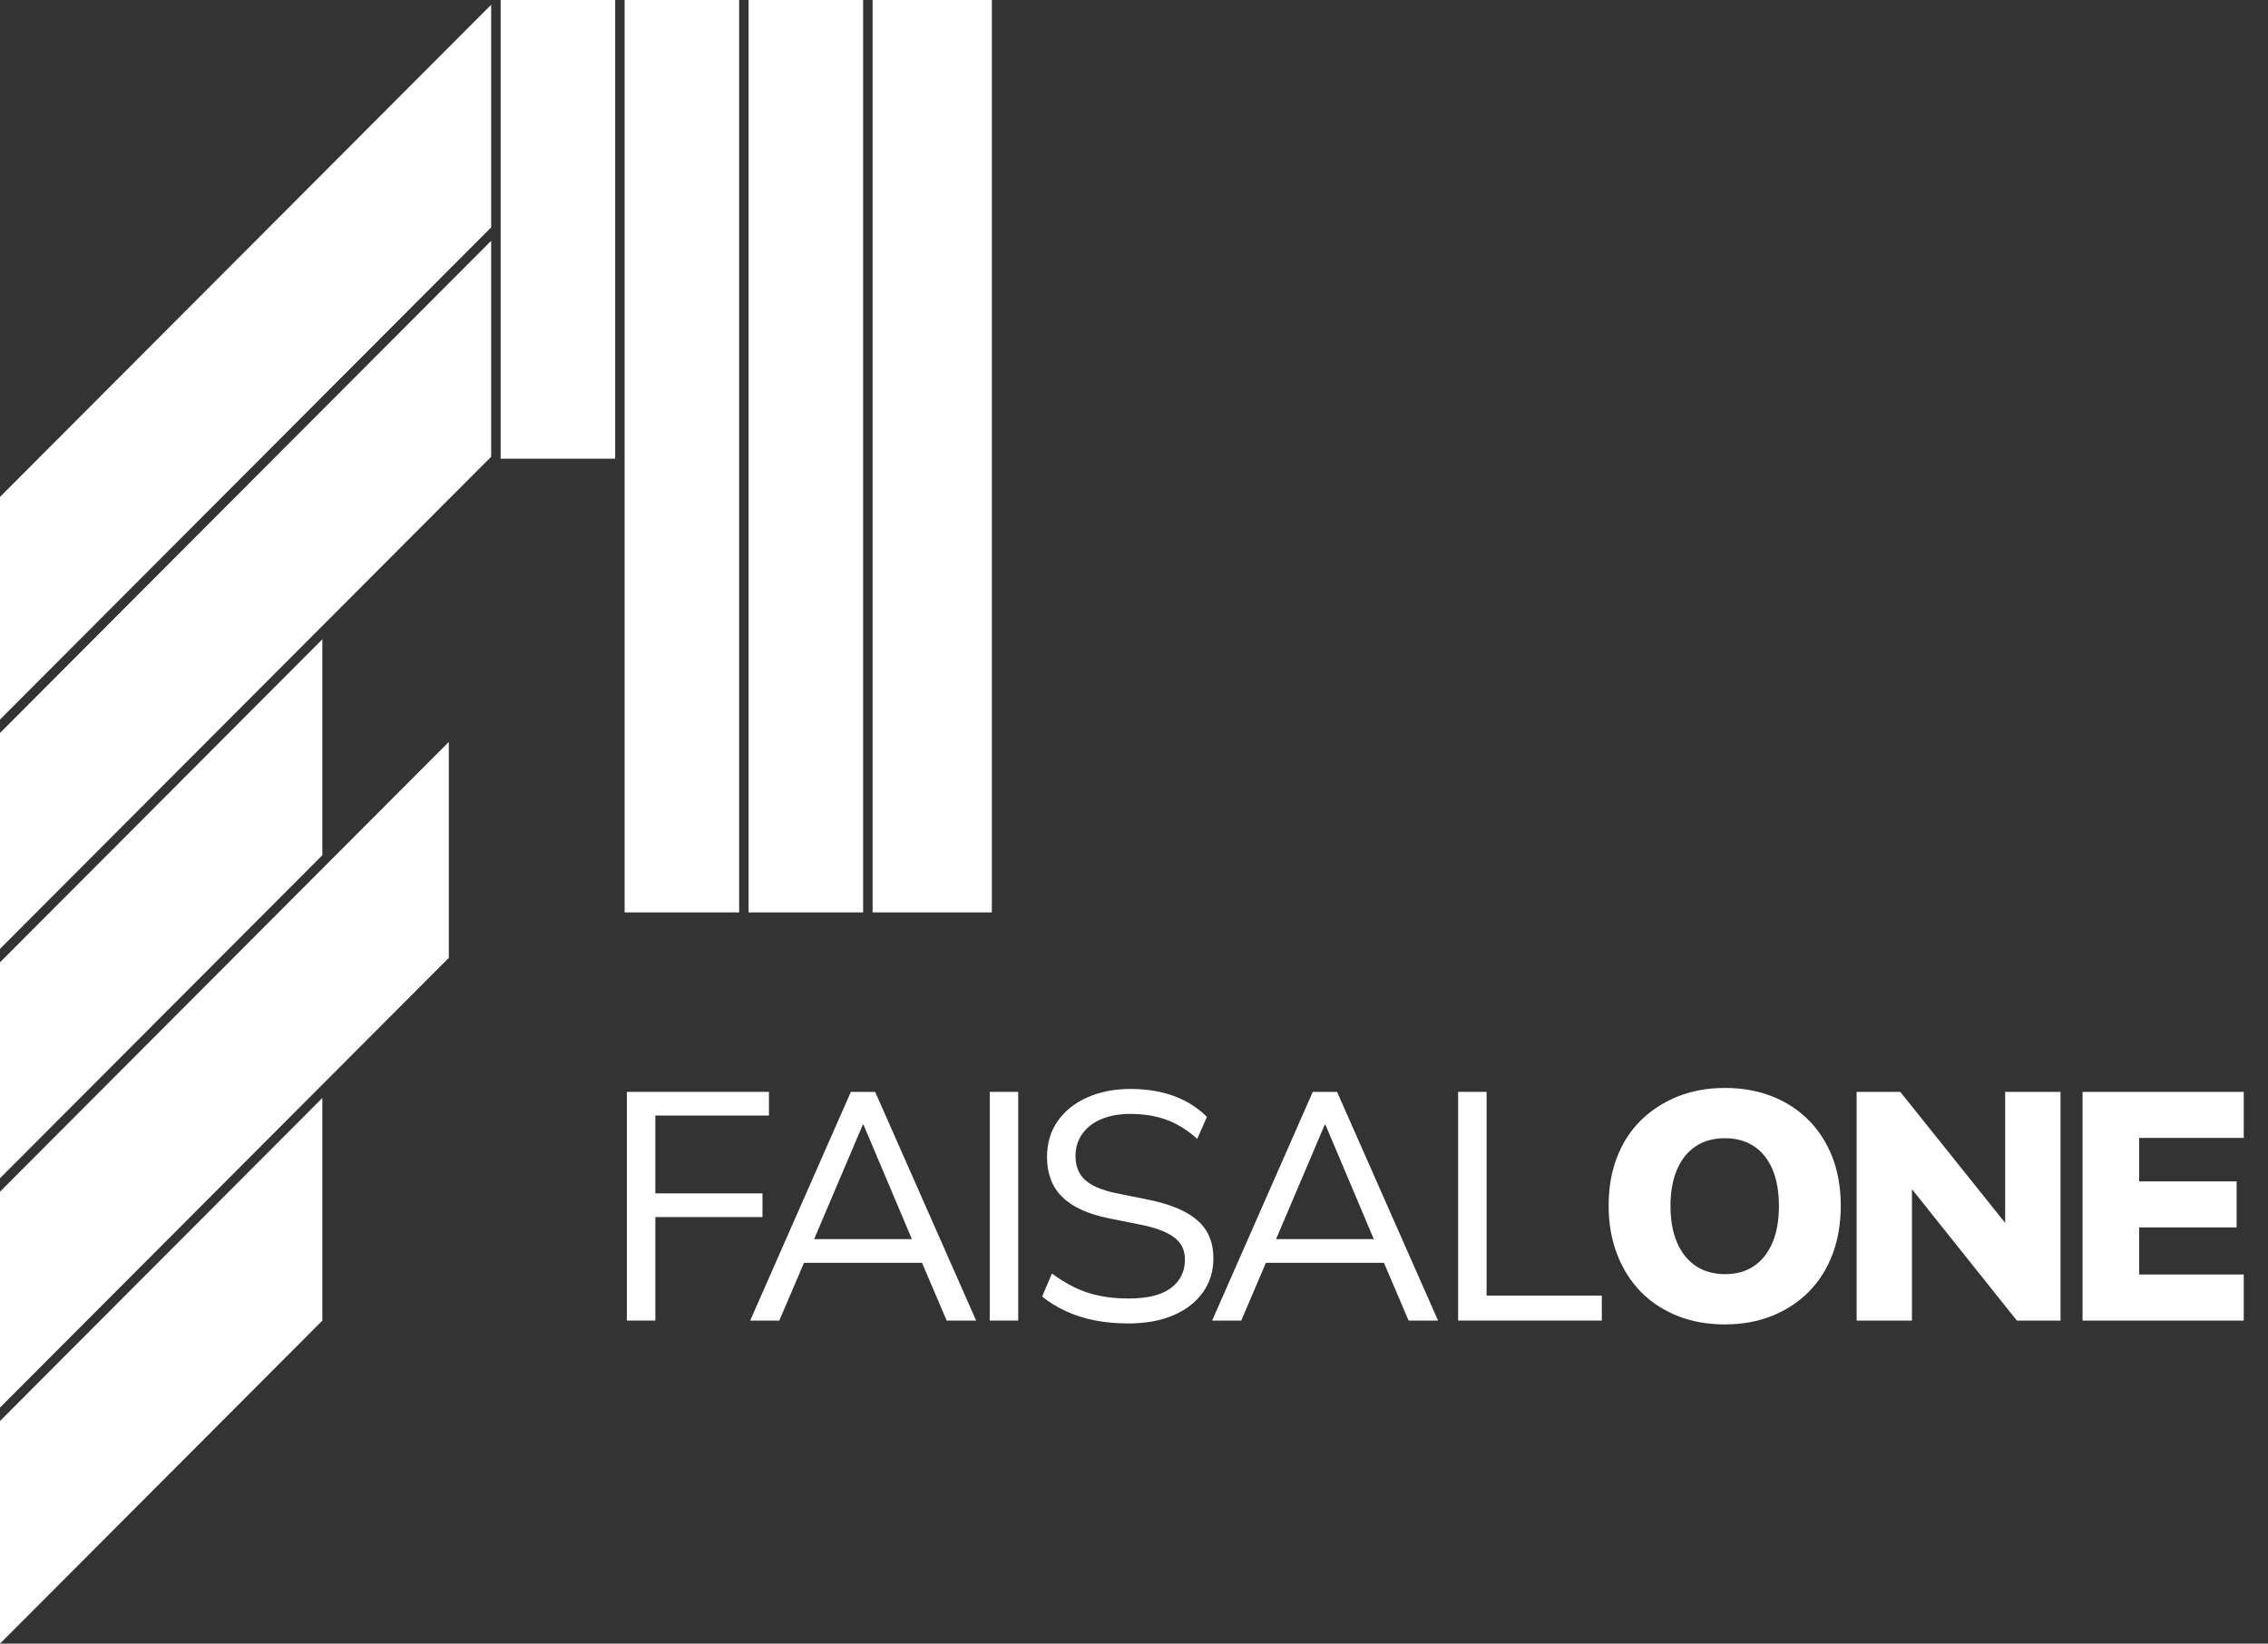 <svg xmlns="http://www.w3.org/2000/svg" width="69" height="50" viewBox="0 0 69 50" fill="none"><rect x="0" y="0" width="69" height="50" fill="#333333" stroke="none"/><g clip-path="url(#clip0_17727_66000)"><path d="M19.071 40.172V33.215H23.394V33.935H19.938V36.303H23.197V37.024H19.938V40.172H19.071Z" fill="white"></path><path d="M22.823 40.172L25.886 33.215H26.625L29.697 40.172H28.801L27.954 38.188L28.358 38.415H24.143L24.557 38.188L23.709 40.172H22.823ZM26.25 34.212L24.685 37.892L24.448 37.695H28.053L27.826 37.892L26.27 34.212H26.25Z" fill="white"></path><path d="M30.111 40.172V33.215H30.977V40.172H30.111Z" fill="white"></path><path d="M34.326 40.26C33.965 40.26 33.625 40.229 33.306 40.167C32.988 40.104 32.694 40.01 32.425 39.885C32.156 39.761 31.916 39.612 31.706 39.441L32.002 38.741C32.225 38.905 32.453 39.045 32.686 39.16C32.919 39.275 33.172 39.361 33.444 39.417C33.717 39.473 34.011 39.501 34.326 39.501C34.91 39.501 35.343 39.394 35.626 39.18C35.908 38.966 36.049 38.681 36.049 38.326C36.049 38.136 36.005 37.974 35.916 37.843C35.828 37.711 35.686 37.598 35.493 37.502C35.299 37.407 35.045 37.326 34.729 37.261L33.695 37.053C33.072 36.922 32.609 36.705 32.307 36.402C32.005 36.1 31.854 35.698 31.854 35.198C31.854 34.777 31.962 34.412 32.179 34.103C32.395 33.794 32.696 33.554 33.08 33.383C33.464 33.212 33.905 33.126 34.404 33.126C34.72 33.126 35.018 33.157 35.301 33.22C35.583 33.282 35.844 33.378 36.084 33.506C36.323 33.634 36.535 33.791 36.719 33.975L36.423 34.646C36.134 34.383 35.826 34.19 35.498 34.068C35.169 33.947 34.802 33.886 34.395 33.886C34.053 33.886 33.758 33.938 33.508 34.044C33.259 34.149 33.065 34.299 32.927 34.493C32.789 34.687 32.72 34.912 32.72 35.169C32.72 35.471 32.816 35.711 33.006 35.889C33.196 36.067 33.508 36.202 33.942 36.294L34.966 36.501C35.629 36.639 36.12 36.849 36.438 37.132C36.757 37.415 36.916 37.797 36.916 38.277C36.916 38.665 36.811 39.009 36.601 39.308C36.39 39.608 36.092 39.841 35.704 40.009C35.317 40.176 34.858 40.26 34.326 40.26Z" fill="white"></path><path d="M36.877 40.172L39.939 33.215H40.678L43.75 40.172H42.854L42.007 38.188L42.411 38.415H38.196L38.61 38.188L37.763 40.172H36.877ZM40.304 34.212L38.738 37.892L38.502 37.695H42.106L41.879 37.892L40.323 34.212H40.304Z" fill="white"></path><path d="M44.361 40.172V33.215H45.227V39.412H48.733V40.172H44.361Z" fill="white"></path><path d="M52.476 40.289C51.944 40.289 51.462 40.202 51.028 40.028C50.595 39.854 50.224 39.608 49.915 39.293C49.607 38.977 49.367 38.597 49.197 38.153C49.026 37.709 48.94 37.217 48.94 36.678C48.94 36.138 49.024 35.65 49.192 35.212C49.359 34.775 49.6 34.4 49.915 34.087C50.231 33.775 50.605 33.532 51.038 33.357C51.471 33.183 51.951 33.096 52.476 33.096C53.001 33.096 53.48 33.181 53.914 33.352C54.347 33.523 54.72 33.767 55.032 34.083C55.343 34.398 55.583 34.775 55.751 35.212C55.918 35.65 56.002 36.138 56.002 36.678C56.002 37.224 55.918 37.717 55.751 38.158C55.583 38.599 55.343 38.977 55.032 39.293C54.72 39.608 54.347 39.854 53.914 40.028C53.48 40.202 53.001 40.289 52.476 40.289ZM52.486 38.76C52.827 38.76 53.119 38.678 53.362 38.513C53.605 38.349 53.792 38.112 53.924 37.803C54.055 37.493 54.121 37.122 54.121 36.688C54.121 36.253 54.055 35.882 53.924 35.572C53.792 35.263 53.603 35.028 53.357 34.867C53.111 34.706 52.817 34.625 52.476 34.625C52.135 34.625 51.841 34.706 51.594 34.867C51.348 35.028 51.158 35.263 51.023 35.572C50.889 35.882 50.822 36.253 50.822 36.688C50.822 37.122 50.889 37.493 51.023 37.803C51.158 38.112 51.348 38.349 51.594 38.513C51.841 38.678 52.138 38.76 52.486 38.76Z" fill="white"></path><path d="M56.484 40.172V33.215H57.813L61.28 37.547H61.004V33.215H62.688V40.172H61.359L57.892 35.83H58.168V40.172H56.484Z" fill="white"></path><path d="M63.358 40.172V33.215H68.262V34.616H65.081V35.938H68.046V37.34H65.081V38.77H68.262V40.172H63.358Z" fill="white"></path><path d="M9.807 19.448L0 29.274V35.843L9.807 26.017V19.448Z" fill="white"></path><path d="M2.34337e-05 42.819L13.654 29.139V22.57L0 36.251L2.34337e-05 42.819Z" fill="white"></path><path d="M18.715 0H15.231V13.954H18.715V0Z" fill="white"></path><path d="M14.943 7.325L0 22.297V28.865L14.943 13.894V7.325Z" fill="white"></path><path d="M0 43.227V50L9.807 40.174V33.401L0 43.227Z" fill="white"></path><path d="M30.175 0H26.547V27.756H30.175V0Z" fill="white"></path><path d="M14.943 6.917V0.145L0 15.116V21.889L14.943 6.917Z" fill="white"></path><path d="M26.259 0H22.775V27.756H26.259V0Z" fill="white"></path><path d="M22.487 0H19.003V27.756H22.487V0Z" fill="white"></path></g><defs><clipPath id="clip0_17727_66000"><rect width="68.262" height="50" fill="white"></rect></clipPath></defs></svg>